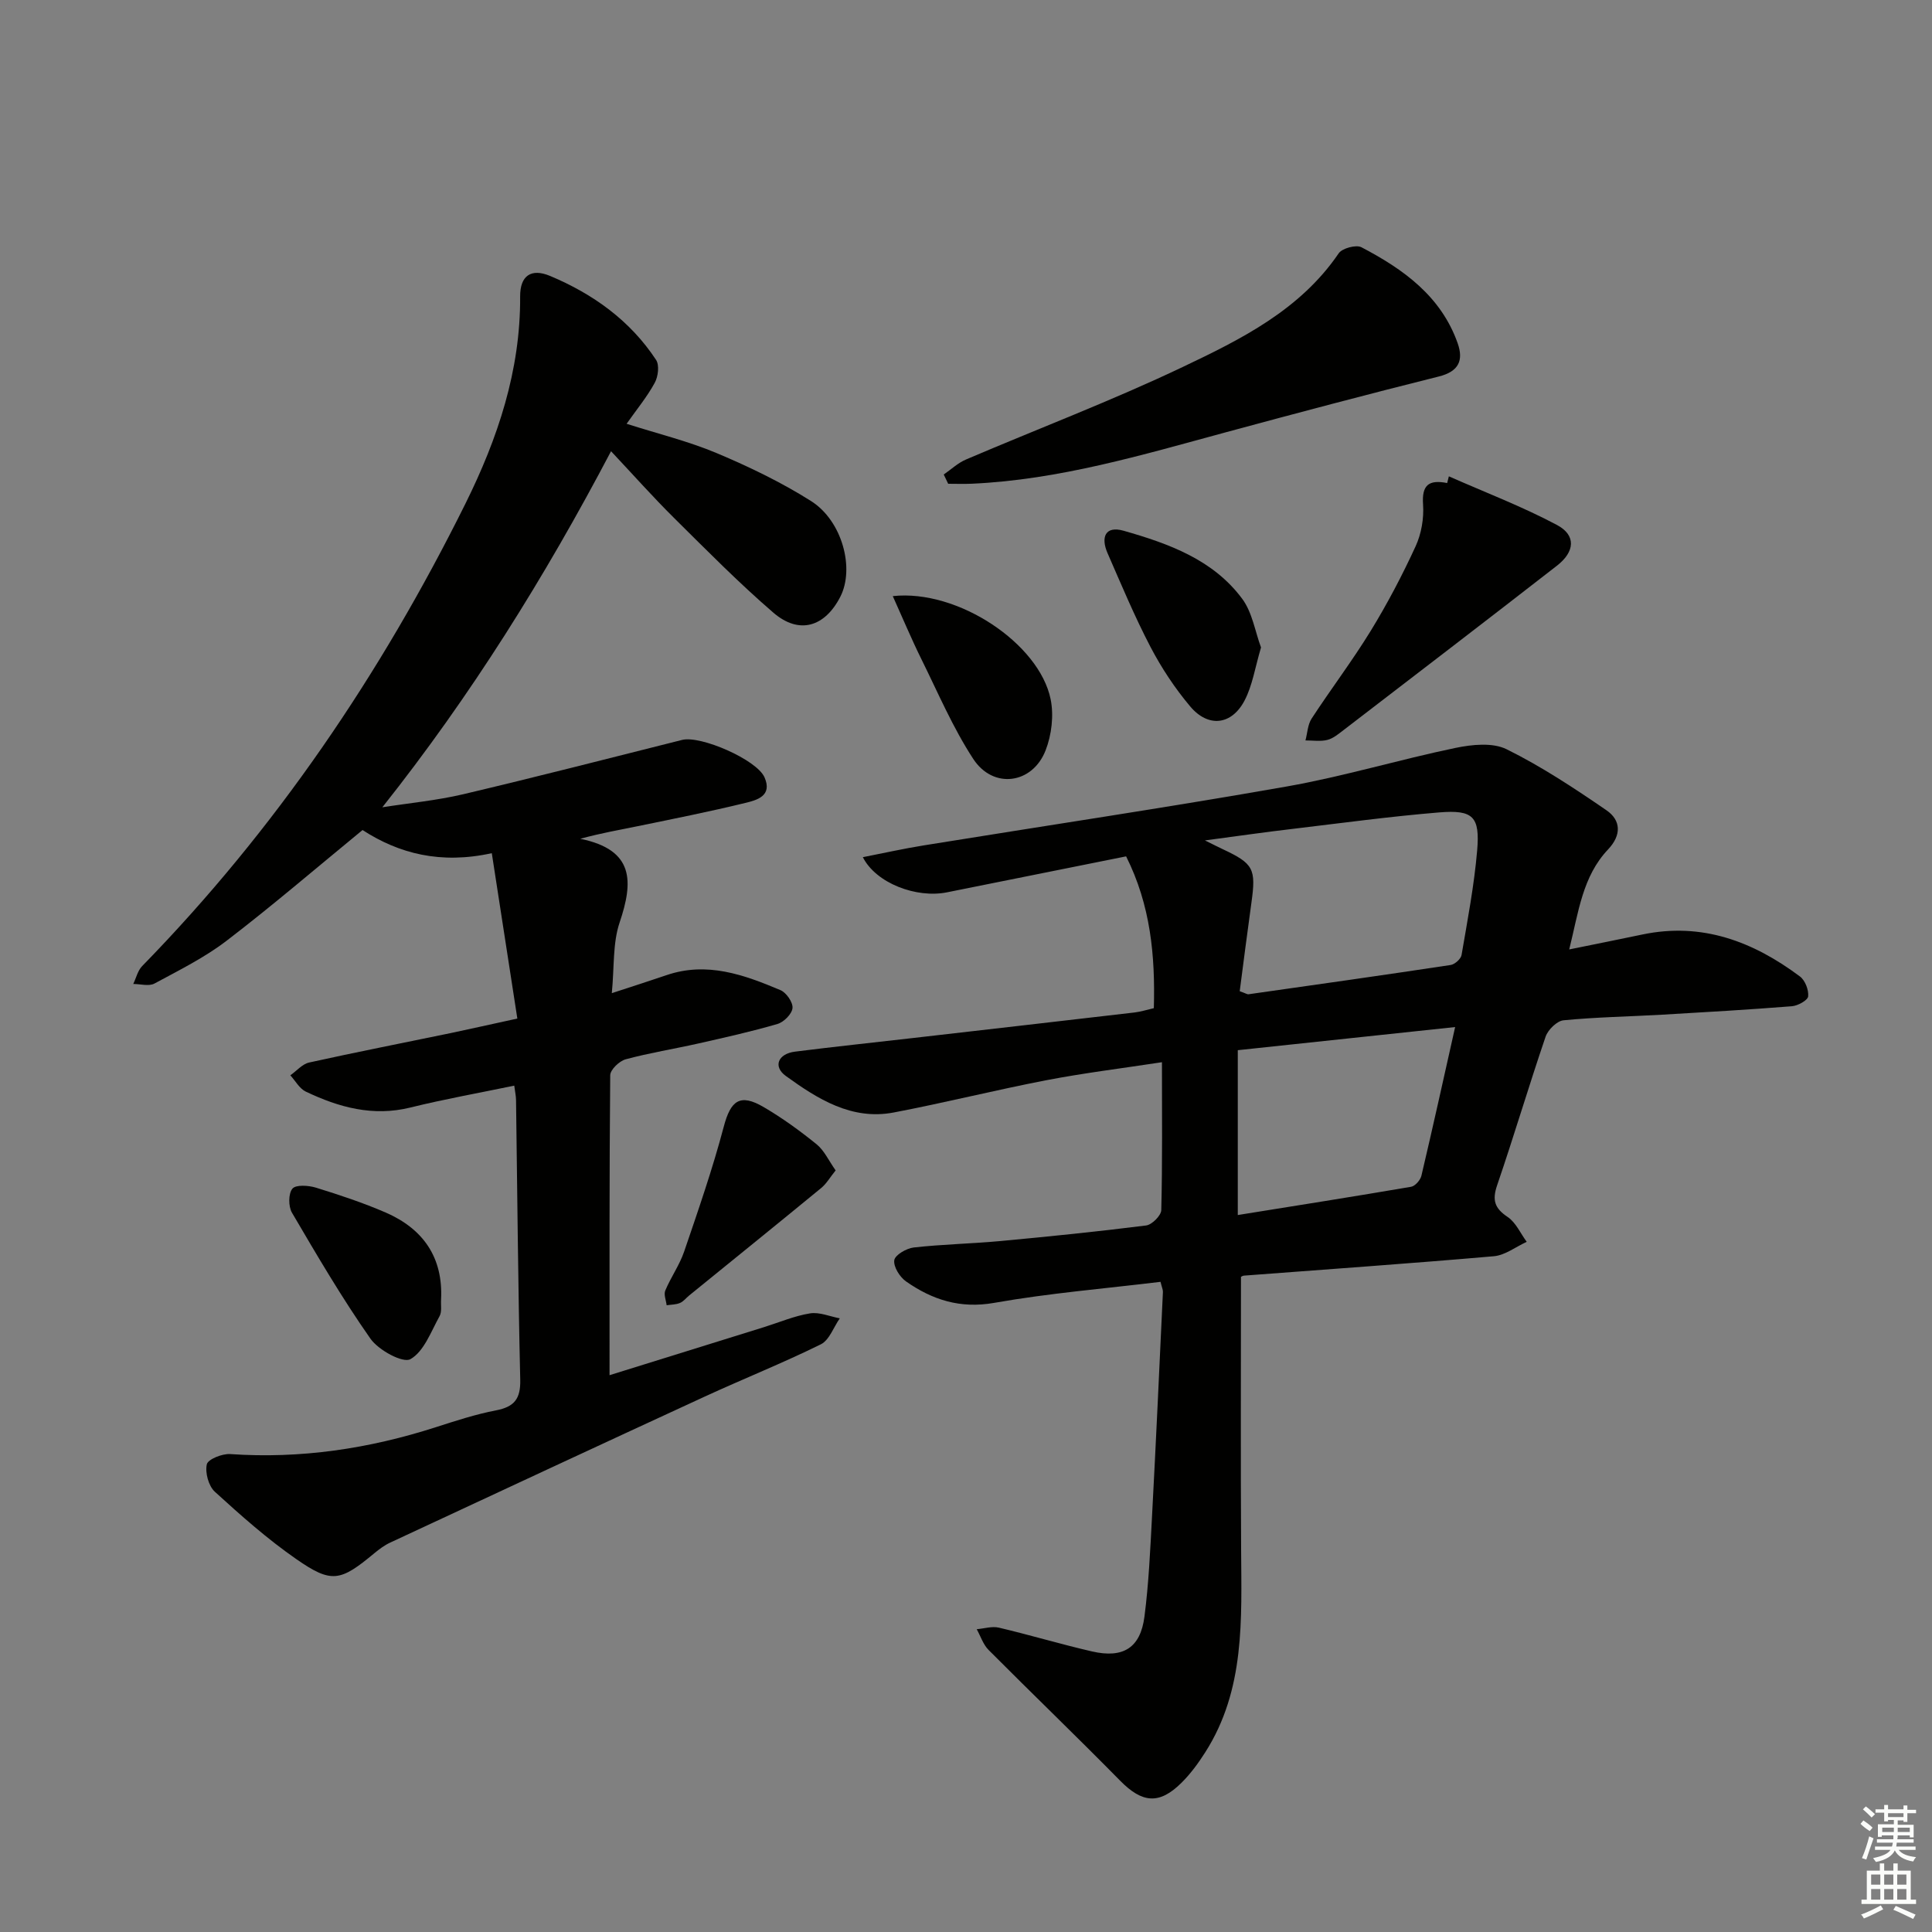 <svg enable-background="new 0 0 400 400" viewBox="0 0 400 400" xmlns="http://www.w3.org/2000/svg"><rect x="0" y="0" width="400" height="400" fill="#808080" stroke="none"/><g fill="#010100"><path d="m256.93 264.36c0 19.16-.08 37.78.03 56.4.08 14.49.85 29.07-7.43 42.04-1.42 2.23-3.02 4.42-4.89 6.28-4.64 4.62-8.17 4.22-12.73-.41-8.98-9.13-18.21-18-27.24-27.07-1.12-1.13-1.65-2.85-2.45-4.29 1.54-.13 3.17-.66 4.6-.32 6.45 1.52 12.8 3.43 19.26 4.92 6.47 1.49 10.04-.74 10.87-7.23.89-6.9 1.2-13.89 1.57-20.85.82-15.44 1.53-30.89 2.25-46.34.02-.46-.21-.93-.5-2.1-11.49 1.4-23.04 2.34-34.41 4.35-7.06 1.25-12.82-.62-18.27-4.43-1.3-.91-2.63-3.03-2.44-4.39.14-1.08 2.52-2.47 4.02-2.64 5.94-.67 11.94-.78 17.9-1.33 10.09-.94 20.17-1.96 30.22-3.23 1.21-.15 3.11-2.05 3.14-3.18.25-9.97.14-19.95.14-30.62-8.3 1.27-16.15 2.23-23.89 3.72-10.59 2.04-21.06 4.67-31.65 6.69-8.71 1.66-15.77-2.82-22.33-7.56-2.7-1.95-1.63-4.6 1.91-5.04 8.07-1.02 16.16-1.87 24.24-2.8 15.35-1.76 30.71-3.52 46.06-5.31 1.28-.15 2.53-.56 3.98-.89.3-10.91-.68-21.34-5.74-31.43-12.45 2.5-24.77 4.98-37.1 7.45-6.31 1.26-14.66-1.86-17.41-7.28 4.39-.86 8.48-1.78 12.61-2.44 25.06-4.06 50.17-7.8 75.17-12.2 11.74-2.07 23.22-5.55 34.91-7.98 3.42-.71 7.69-1.16 10.59.27 7.21 3.56 14.01 8.06 20.67 12.63 3.04 2.08 3.14 5.16.35 8.11-5.31 5.6-6.11 12.94-8.05 20.71 5.5-1.12 10.33-2.08 15.14-3.09 12.34-2.59 22.95 1.45 32.63 8.69 1.07.8 1.84 2.79 1.7 4.12-.09.81-2.12 1.94-3.36 2.04-8.94.71-17.91 1.23-26.87 1.75-6.81.39-13.63.5-20.41 1.16-1.37.13-3.23 1.96-3.72 3.39-3.48 10.2-6.54 20.55-10.03 30.75-1.06 3.09-.54 4.77 2.17 6.58 1.7 1.14 2.66 3.39 3.95 5.15-2.27 1.03-4.47 2.78-6.81 2.98-17.21 1.5-34.45 2.7-51.67 4.01-.3 0-.6.22-.68.26zm-7.46-90.36c1.97.97 2.82 1.41 3.7 1.82 6.37 2.99 6.91 4.05 5.92 11.1-.86 6.16-1.64 12.34-2.42 18.3 1.23.43 1.55.67 1.83.63 13.95-1.98 27.91-3.95 41.84-6.06.86-.13 2.12-1.25 2.26-2.07 1.23-7.19 2.61-14.39 3.23-21.64.6-7.03-.84-8.45-7.85-7.88-10.08.83-20.12 2.19-30.17 3.39-5.74.67-11.46 1.49-18.34 2.41zm6.8 77.56c12.37-1.99 24.14-3.84 35.88-5.85.84-.14 1.93-1.39 2.14-2.3 2.35-9.95 4.55-19.94 6.98-30.77-15.43 1.64-30.15 3.21-45 4.79z"/><path d="m107.11 210.88c-1.77-11.45-3.48-22.5-5.29-34.24-10.58 2.33-19.21.1-26.76-4.79-9.58 7.86-18.65 15.65-28.13 22.91-4.57 3.5-9.85 6.12-14.95 8.87-1.15.62-2.91.09-4.39.09.6-1.25.93-2.77 1.85-3.71 27.56-28.23 49.41-60.45 66.91-95.71 6.7-13.51 11.43-27.57 11.34-42.93-.02-4.26 2.24-5.9 6.2-4.24 8.88 3.72 16.57 9.22 21.94 17.38.72 1.09.44 3.45-.27 4.74-1.57 2.89-3.7 5.47-5.83 8.49 6.48 2.07 12.77 3.6 18.67 6.08 6.7 2.82 13.34 6.02 19.48 9.89 6.52 4.11 9.1 13.98 6.1 19.84-3.22 6.28-8.54 7.88-13.86 3.3-7.17-6.18-13.85-12.96-20.58-19.63-4.35-4.31-8.42-8.89-13.03-13.8-13.73 26.11-28.99 50.58-47.35 73.72 5.59-.88 11.25-1.41 16.74-2.7 15.15-3.58 30.23-7.45 45.33-11.25 3.82-.96 15.43 4.08 17.05 7.74 1.7 3.85-1.57 4.73-3.98 5.31-7.4 1.81-14.89 3.29-22.36 4.83-3.69.76-7.4 1.39-11.8 2.59 11.27 2.3 10.98 8.92 8.14 17.35-1.44 4.27-1.08 9.16-1.61 14.61 4.28-1.4 7.82-2.53 11.34-3.73 8.37-2.86 16.05-.07 23.58 3.11 1.21.51 2.61 2.53 2.49 3.71-.12 1.23-1.8 2.91-3.11 3.29-5.39 1.58-10.89 2.8-16.38 4.04-5.01 1.13-10.11 1.94-15.06 3.28-1.31.36-3.18 2.15-3.19 3.3-.19 20.48-.14 40.96-.14 62.1 10.89-3.39 21.43-6.67 31.98-9.95 3.17-.99 6.29-2.33 9.53-2.85 1.95-.31 4.1.64 6.16 1.03-1.29 1.84-2.17 4.51-3.93 5.38-7.89 3.89-16.09 7.16-24.08 10.84-21.72 10.01-43.39 20.1-65.06 30.2-1.19.55-2.29 1.37-3.3 2.21-7.03 5.84-8.83 6.31-16.15 1.22-5.98-4.15-11.48-9.03-16.87-13.95-1.3-1.19-2.05-3.95-1.66-5.68.24-1.05 3.18-2.23 4.83-2.12 14.6 1.01 28.73-1.11 42.6-5.57 4.1-1.32 8.23-2.67 12.45-3.48 3.78-.73 5.1-2.38 5.01-6.33-.45-19.3-.6-38.61-.87-57.92-.01-.81-.19-1.62-.37-2.98-7.3 1.52-14.46 2.79-21.5 4.53-7.76 1.92-14.81-.03-21.67-3.3-1.3-.62-2.14-2.22-3.19-3.37 1.3-.91 2.48-2.34 3.91-2.65 9.72-2.15 19.49-4.06 29.24-6.08 4.01-.84 8.04-1.76 13.85-3.02z"/><path d="m195.39 98.24c1.53-1.05 2.94-2.4 4.62-3.11 14.95-6.39 30.19-12.17 44.86-19.15 12.1-5.75 24.31-11.81 32.29-23.53.72-1.06 3.61-1.83 4.71-1.26 8.66 4.53 16.47 10.11 19.92 19.86 1.25 3.55.26 5.86-3.9 6.9-14.77 3.69-29.48 7.59-44.17 11.57-17.28 4.68-34.46 9.82-52.53 10.63-1.62.07-3.25.01-4.88.01-.31-.63-.62-1.28-.92-1.92z"/><path d="m299.97 98.62c7.49 3.31 15.19 6.24 22.4 10.08 3.97 2.12 3.71 5.52-.02 8.42-14.67 11.41-29.42 22.7-44.16 34.02-1.05.8-2.15 1.74-3.37 2.05-1.43.36-3.02.1-4.54.11.41-1.52.46-3.28 1.28-4.53 3.98-6.1 8.41-11.93 12.22-18.14 3.45-5.63 6.54-11.51 9.3-17.51 1.2-2.6 1.75-5.81 1.55-8.67-.29-4.02 1.18-5.2 4.99-4.44.12-.46.24-.92.35-1.39z"/><path d="m261.08 134.05c-1.24 4.17-1.77 7.87-3.41 10.99-2.68 5.11-7.52 5.65-11.25 1.22-3.17-3.76-5.95-7.97-8.23-12.33-3.29-6.3-6.04-12.9-8.89-19.42-1.41-3.23-.52-5.73 3.35-4.62 9.28 2.65 18.48 5.95 24.51 14.05 2.12 2.83 2.69 6.81 3.92 10.11z"/><path d="m184.84 123.42c13.48-1.47 30.33 9.84 32.68 21.34.69 3.36.21 7.4-1.05 10.62-2.74 6.98-10.84 8.05-14.96 1.76-4.24-6.48-7.31-13.73-10.76-20.7-2.03-4.1-3.79-8.32-5.91-13.02z"/><path d="m91.32 269.05c-.08 1.16.2 2.52-.31 3.44-1.78 3.2-3.23 7.33-6.04 8.91-1.55.88-6.61-1.86-8.28-4.25-5.87-8.37-11.06-17.24-16.24-26.07-.76-1.29-.76-3.96.09-4.98.72-.86 3.33-.68 4.87-.21 4.89 1.51 9.77 3.13 14.46 5.16 7.75 3.38 11.89 9.29 11.45 18z"/><path d="m173.01 242.32c-1.17 1.45-1.9 2.74-2.96 3.62-9.09 7.47-18.24 14.86-27.36 22.27-.64.52-1.19 1.26-1.92 1.56-.83.35-1.82.33-2.75.47-.12-1.03-.63-2.22-.28-3.05 1.15-2.75 2.94-5.25 3.9-8.05 2.92-8.55 5.89-17.12 8.2-25.85 1.44-5.45 3.35-6.96 8.27-4.08 3.85 2.25 7.5 4.9 10.97 7.71 1.57 1.28 2.49 3.36 3.93 5.4z"/></g><path d="m385.2 377.6.6-.7c.6.4 1.3.9 1.9 1.5l-.6.7c-.8-.5-1.4-1-1.9-1.5zm.3 7.1c.6-1.4 1.1-2.9 1.5-4.5.3.1.6.3.9.4-.5 1.4-1 2.9-1.5 4.4zm.2-10.1.6-.6c.7.5 1.3 1.1 1.9 1.6l-.7.7c-.6-.6-1.2-1.2-1.8-1.7zm8.4-.8h.8v.9h1.8v.7h-1.8v1.8h-.8v-.3h-1.2v.9h3.3v2.6h-.8v-.4h-2.5c0 .3 0 .6-.1.8h3.4v.7h-3.5c0 .3-.1.6-.1.8h4v.7h-3.5c.7.9 1.9 1.3 3.6 1.5-.2.2-.4.5-.6.9-1.9-.3-3.2-1.1-3.8-2.3-.5 1.1-1.8 2-3.9 2.4-.2-.3-.4-.5-.6-.8 1.9-.4 3.1-.9 3.6-1.7h-3.2v-.7h3.5c.1-.2.1-.5.2-.8h-3.3v-.7h3.4c0-.2 0-.5 0-.8h-2.4v.3h-.8v-2.6h3.3v-.9h-1.2v.3h-.8v-1.8h-1.8v-.7h1.8v-.9h.8v.9h3.2zm-4.4 5.5h2.4c0-.3 0-.6 0-.9h-2.4zm1.2-3.1h3.2v-.8h-3.2zm4.4 2.2h-2.4v.9h2.5v-.9z" fill="#fbfcfa"/><path d="m389.2 385.8h.9v1.5h1.9v-1.5h.9v1.5h2.7v6h1.1v.9h-11.3v-.9h1.1v-6h2.7zm.2 8.7.5.8c-1.2.6-2.5 1.3-4 1.9-.2-.3-.3-.6-.6-.8 1.6-.6 3-1.3 4.1-1.9zm-2-4.3h1.9v-2.1h-1.9zm0 3.1h1.9v-2.2h-1.9zm2.7-3.1h1.9v-2.1h-1.9zm0 3.1h1.9v-2.2h-1.9zm2.4 1.3c1.4.6 2.7 1.2 4.1 1.8l-.5.9c-1.5-.7-2.8-1.4-4.1-1.9zm2.2-6.5h-1.9v2.1h1.9zm-1.9 5.2h1.9v-2.2h-1.9z" fill="#fbfcfa"/></svg>